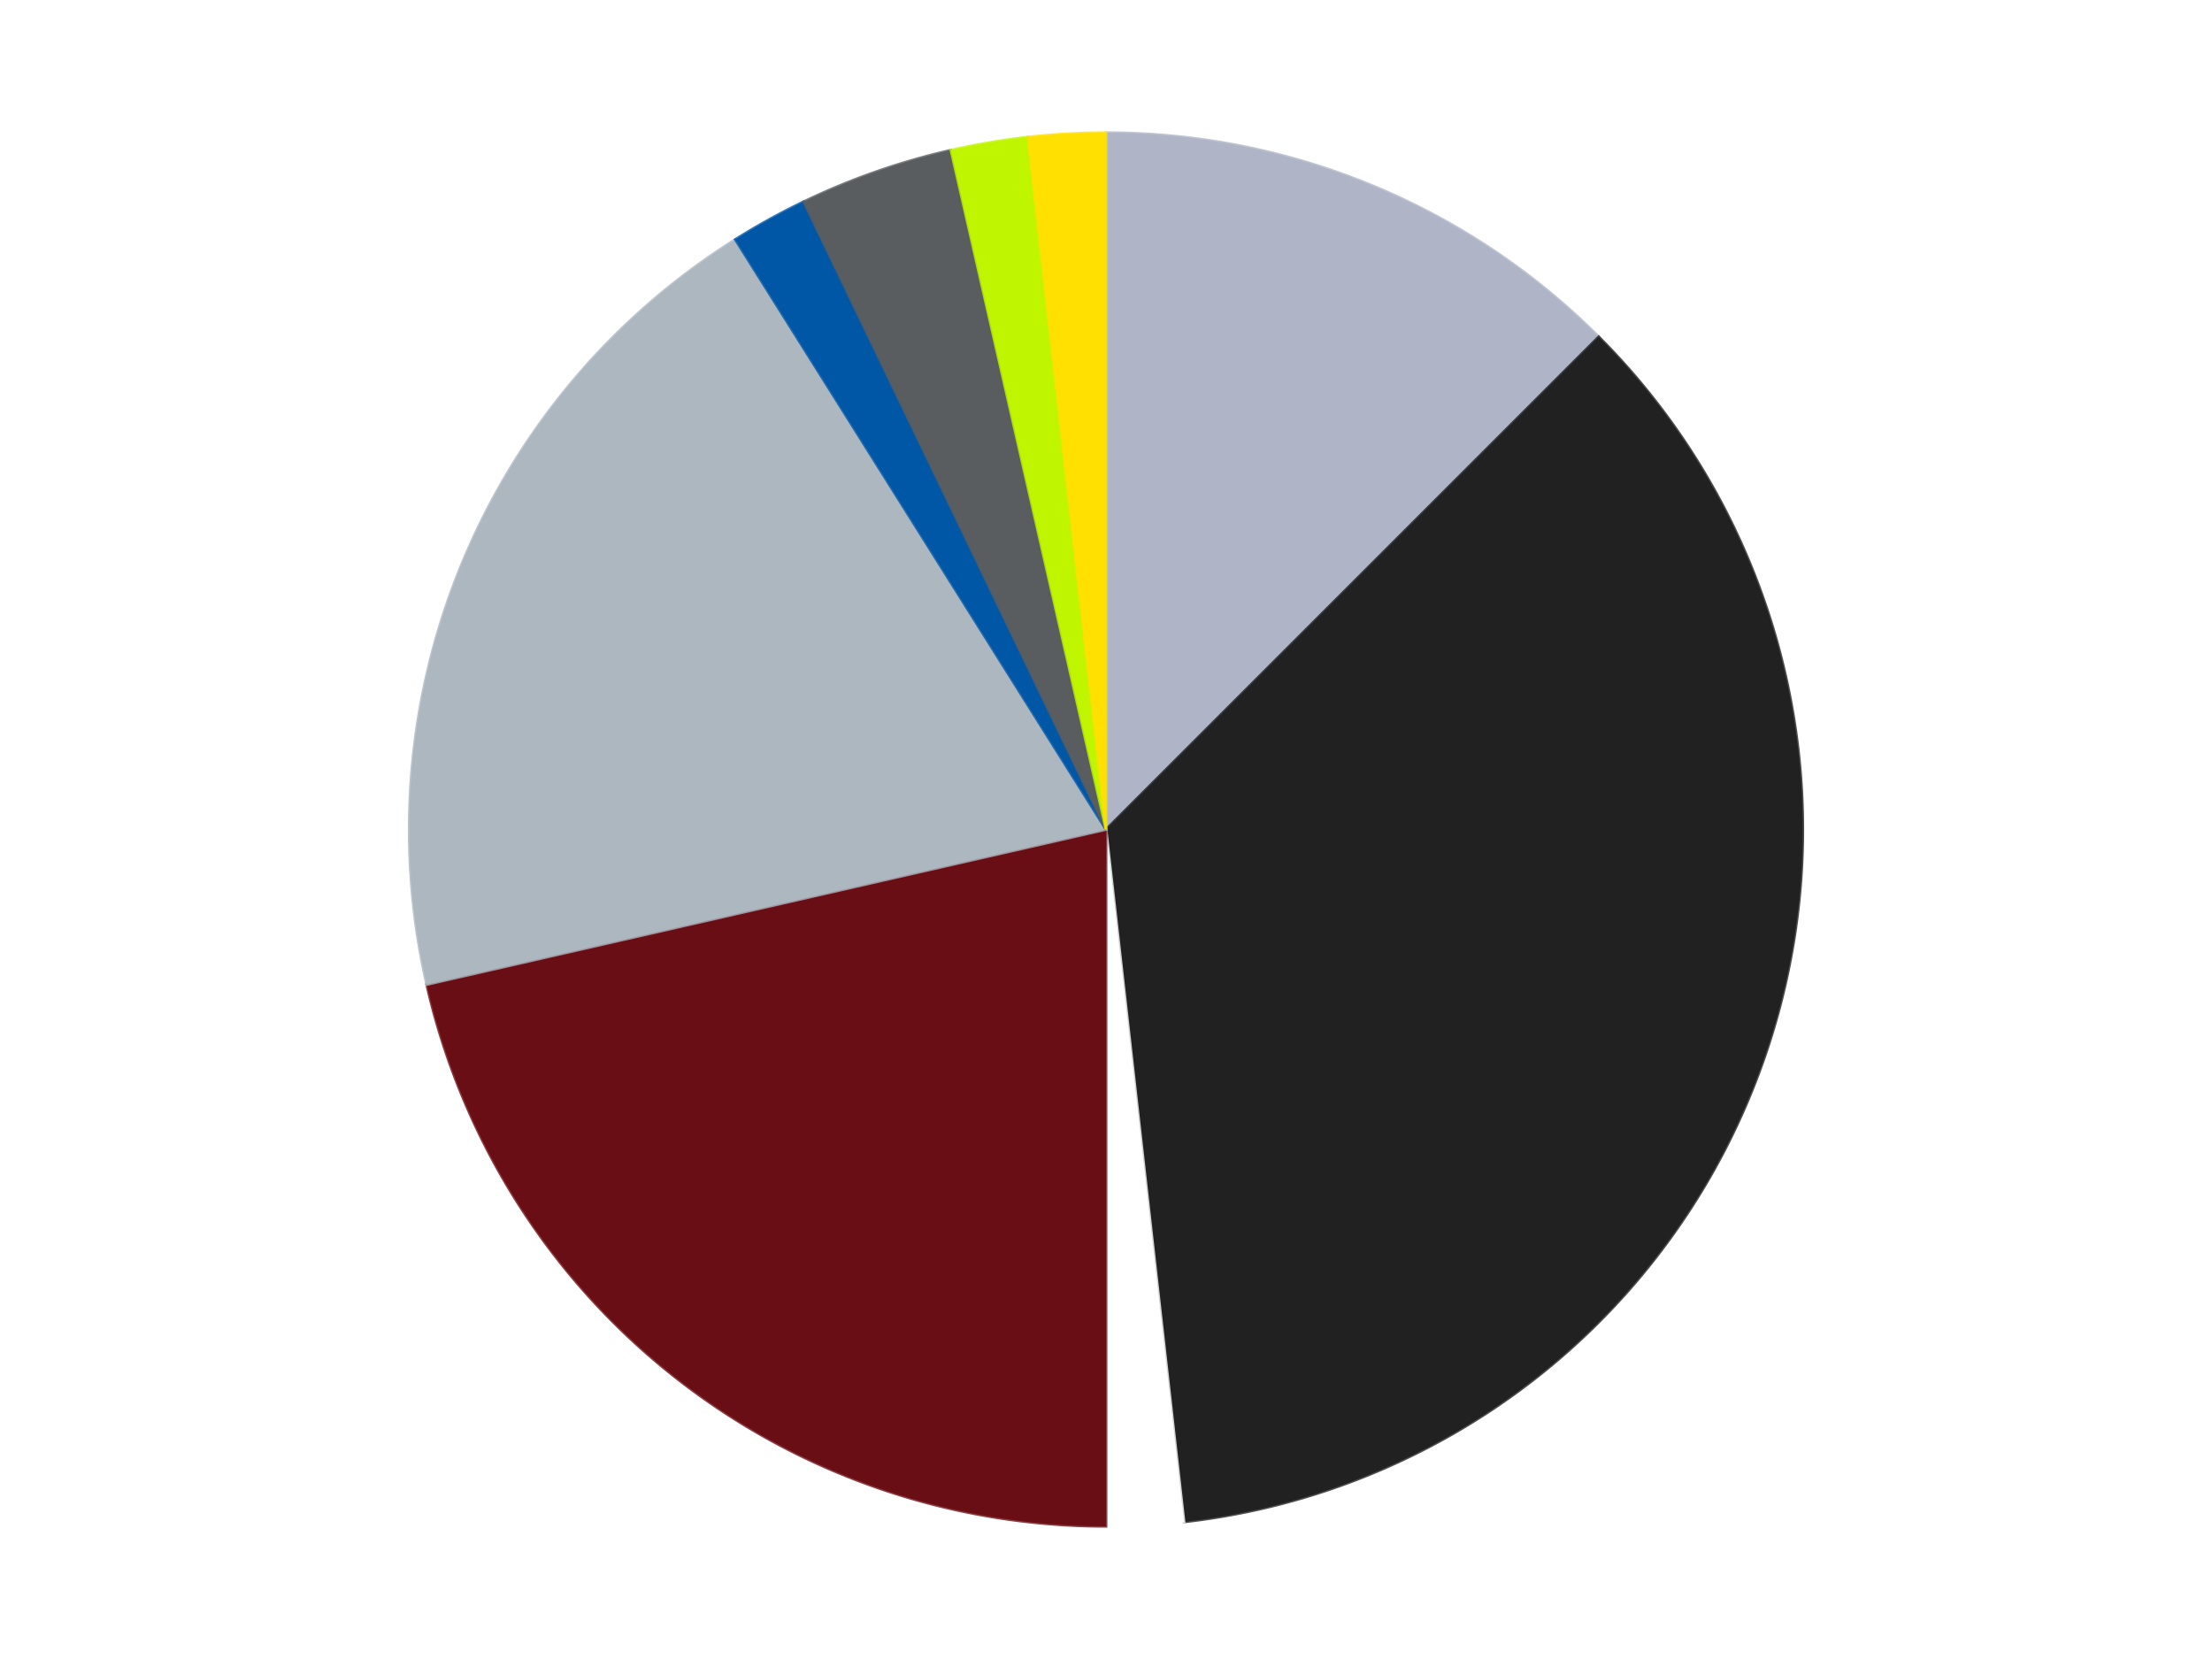 <?xml version='1.0' encoding='utf-8'?>
<svg xmlns="http://www.w3.org/2000/svg" xmlns:xlink="http://www.w3.org/1999/xlink" id="chart-a5017adb-2880-4f3d-b7c9-5f81f0771311" class="pygal-chart" viewBox="0 0 800 600"><!--Generated with pygal 3.0.4 (lxml) ©Kozea 2012-2016 on 2024-07-06--><!--http://pygal.org--><!--http://github.com/Kozea/pygal--><defs><style type="text/css">#chart-a5017adb-2880-4f3d-b7c9-5f81f0771311{-webkit-user-select:none;-webkit-font-smoothing:antialiased;font-family:Consolas,"Liberation Mono",Menlo,Courier,monospace}#chart-a5017adb-2880-4f3d-b7c9-5f81f0771311 .title{font-family:Consolas,"Liberation Mono",Menlo,Courier,monospace;font-size:16px}#chart-a5017adb-2880-4f3d-b7c9-5f81f0771311 .legends .legend text{font-family:Consolas,"Liberation Mono",Menlo,Courier,monospace;font-size:14px}#chart-a5017adb-2880-4f3d-b7c9-5f81f0771311 .axis text{font-family:Consolas,"Liberation Mono",Menlo,Courier,monospace;font-size:10px}#chart-a5017adb-2880-4f3d-b7c9-5f81f0771311 .axis text.major{font-family:Consolas,"Liberation Mono",Menlo,Courier,monospace;font-size:10px}#chart-a5017adb-2880-4f3d-b7c9-5f81f0771311 .text-overlay text.value{font-family:Consolas,"Liberation Mono",Menlo,Courier,monospace;font-size:16px}#chart-a5017adb-2880-4f3d-b7c9-5f81f0771311 .text-overlay text.label{font-family:Consolas,"Liberation Mono",Menlo,Courier,monospace;font-size:10px}#chart-a5017adb-2880-4f3d-b7c9-5f81f0771311 .tooltip{font-family:Consolas,"Liberation Mono",Menlo,Courier,monospace;font-size:14px}#chart-a5017adb-2880-4f3d-b7c9-5f81f0771311 text.no_data{font-family:Consolas,"Liberation Mono",Menlo,Courier,monospace;font-size:64px}
#chart-a5017adb-2880-4f3d-b7c9-5f81f0771311{background-color:transparent}#chart-a5017adb-2880-4f3d-b7c9-5f81f0771311 path,#chart-a5017adb-2880-4f3d-b7c9-5f81f0771311 line,#chart-a5017adb-2880-4f3d-b7c9-5f81f0771311 rect,#chart-a5017adb-2880-4f3d-b7c9-5f81f0771311 circle{-webkit-transition:150ms;-moz-transition:150ms;transition:150ms}#chart-a5017adb-2880-4f3d-b7c9-5f81f0771311 .graph &gt; .background{fill:transparent}#chart-a5017adb-2880-4f3d-b7c9-5f81f0771311 .plot &gt; .background{fill:transparent}#chart-a5017adb-2880-4f3d-b7c9-5f81f0771311 .graph{fill:rgba(0,0,0,.87)}#chart-a5017adb-2880-4f3d-b7c9-5f81f0771311 text.no_data{fill:rgba(0,0,0,1)}#chart-a5017adb-2880-4f3d-b7c9-5f81f0771311 .title{fill:rgba(0,0,0,1)}#chart-a5017adb-2880-4f3d-b7c9-5f81f0771311 .legends .legend text{fill:rgba(0,0,0,.87)}#chart-a5017adb-2880-4f3d-b7c9-5f81f0771311 .legends .legend:hover text{fill:rgba(0,0,0,1)}#chart-a5017adb-2880-4f3d-b7c9-5f81f0771311 .axis .line{stroke:rgba(0,0,0,1)}#chart-a5017adb-2880-4f3d-b7c9-5f81f0771311 .axis .guide.line{stroke:rgba(0,0,0,.54)}#chart-a5017adb-2880-4f3d-b7c9-5f81f0771311 .axis .major.line{stroke:rgba(0,0,0,.87)}#chart-a5017adb-2880-4f3d-b7c9-5f81f0771311 .axis text.major{fill:rgba(0,0,0,1)}#chart-a5017adb-2880-4f3d-b7c9-5f81f0771311 .axis.y .guides:hover .guide.line,#chart-a5017adb-2880-4f3d-b7c9-5f81f0771311 .line-graph .axis.x .guides:hover .guide.line,#chart-a5017adb-2880-4f3d-b7c9-5f81f0771311 .stackedline-graph .axis.x .guides:hover .guide.line,#chart-a5017adb-2880-4f3d-b7c9-5f81f0771311 .xy-graph .axis.x .guides:hover .guide.line{stroke:rgba(0,0,0,1)}#chart-a5017adb-2880-4f3d-b7c9-5f81f0771311 .axis .guides:hover text{fill:rgba(0,0,0,1)}#chart-a5017adb-2880-4f3d-b7c9-5f81f0771311 .reactive{fill-opacity:1.0;stroke-opacity:.8;stroke-width:1}#chart-a5017adb-2880-4f3d-b7c9-5f81f0771311 .ci{stroke:rgba(0,0,0,.87)}#chart-a5017adb-2880-4f3d-b7c9-5f81f0771311 .reactive.active,#chart-a5017adb-2880-4f3d-b7c9-5f81f0771311 .active .reactive{fill-opacity:0.6;stroke-opacity:.9;stroke-width:4}#chart-a5017adb-2880-4f3d-b7c9-5f81f0771311 .ci .reactive.active{stroke-width:1.5}#chart-a5017adb-2880-4f3d-b7c9-5f81f0771311 .series text{fill:rgba(0,0,0,1)}#chart-a5017adb-2880-4f3d-b7c9-5f81f0771311 .tooltip rect{fill:transparent;stroke:rgba(0,0,0,1);-webkit-transition:opacity 150ms;-moz-transition:opacity 150ms;transition:opacity 150ms}#chart-a5017adb-2880-4f3d-b7c9-5f81f0771311 .tooltip .label{fill:rgba(0,0,0,.87)}#chart-a5017adb-2880-4f3d-b7c9-5f81f0771311 .tooltip .label{fill:rgba(0,0,0,.87)}#chart-a5017adb-2880-4f3d-b7c9-5f81f0771311 .tooltip .legend{font-size:.8em;fill:rgba(0,0,0,.54)}#chart-a5017adb-2880-4f3d-b7c9-5f81f0771311 .tooltip .x_label{font-size:.6em;fill:rgba(0,0,0,1)}#chart-a5017adb-2880-4f3d-b7c9-5f81f0771311 .tooltip .xlink{font-size:.5em;text-decoration:underline}#chart-a5017adb-2880-4f3d-b7c9-5f81f0771311 .tooltip .value{font-size:1.5em}#chart-a5017adb-2880-4f3d-b7c9-5f81f0771311 .bound{font-size:.5em}#chart-a5017adb-2880-4f3d-b7c9-5f81f0771311 .max-value{font-size:.75em;fill:rgba(0,0,0,.54)}#chart-a5017adb-2880-4f3d-b7c9-5f81f0771311 .map-element{fill:transparent;stroke:rgba(0,0,0,.54) !important}#chart-a5017adb-2880-4f3d-b7c9-5f81f0771311 .map-element .reactive{fill-opacity:inherit;stroke-opacity:inherit}#chart-a5017adb-2880-4f3d-b7c9-5f81f0771311 .color-0,#chart-a5017adb-2880-4f3d-b7c9-5f81f0771311 .color-0 a:visited{stroke:#F44336;fill:#F44336}#chart-a5017adb-2880-4f3d-b7c9-5f81f0771311 .color-1,#chart-a5017adb-2880-4f3d-b7c9-5f81f0771311 .color-1 a:visited{stroke:#3F51B5;fill:#3F51B5}#chart-a5017adb-2880-4f3d-b7c9-5f81f0771311 .color-2,#chart-a5017adb-2880-4f3d-b7c9-5f81f0771311 .color-2 a:visited{stroke:#009688;fill:#009688}#chart-a5017adb-2880-4f3d-b7c9-5f81f0771311 .color-3,#chart-a5017adb-2880-4f3d-b7c9-5f81f0771311 .color-3 a:visited{stroke:#FFC107;fill:#FFC107}#chart-a5017adb-2880-4f3d-b7c9-5f81f0771311 .color-4,#chart-a5017adb-2880-4f3d-b7c9-5f81f0771311 .color-4 a:visited{stroke:#FF5722;fill:#FF5722}#chart-a5017adb-2880-4f3d-b7c9-5f81f0771311 .color-5,#chart-a5017adb-2880-4f3d-b7c9-5f81f0771311 .color-5 a:visited{stroke:#9C27B0;fill:#9C27B0}#chart-a5017adb-2880-4f3d-b7c9-5f81f0771311 .color-6,#chart-a5017adb-2880-4f3d-b7c9-5f81f0771311 .color-6 a:visited{stroke:#03A9F4;fill:#03A9F4}#chart-a5017adb-2880-4f3d-b7c9-5f81f0771311 .color-7,#chart-a5017adb-2880-4f3d-b7c9-5f81f0771311 .color-7 a:visited{stroke:#8BC34A;fill:#8BC34A}#chart-a5017adb-2880-4f3d-b7c9-5f81f0771311 .color-8,#chart-a5017adb-2880-4f3d-b7c9-5f81f0771311 .color-8 a:visited{stroke:#FF9800;fill:#FF9800}#chart-a5017adb-2880-4f3d-b7c9-5f81f0771311 .text-overlay .color-0 text{fill:black}#chart-a5017adb-2880-4f3d-b7c9-5f81f0771311 .text-overlay .color-1 text{fill:black}#chart-a5017adb-2880-4f3d-b7c9-5f81f0771311 .text-overlay .color-2 text{fill:black}#chart-a5017adb-2880-4f3d-b7c9-5f81f0771311 .text-overlay .color-3 text{fill:black}#chart-a5017adb-2880-4f3d-b7c9-5f81f0771311 .text-overlay .color-4 text{fill:black}#chart-a5017adb-2880-4f3d-b7c9-5f81f0771311 .text-overlay .color-5 text{fill:black}#chart-a5017adb-2880-4f3d-b7c9-5f81f0771311 .text-overlay .color-6 text{fill:black}#chart-a5017adb-2880-4f3d-b7c9-5f81f0771311 .text-overlay .color-7 text{fill:black}#chart-a5017adb-2880-4f3d-b7c9-5f81f0771311 .text-overlay .color-8 text{fill:black}
#chart-a5017adb-2880-4f3d-b7c9-5f81f0771311 text.no_data{text-anchor:middle}#chart-a5017adb-2880-4f3d-b7c9-5f81f0771311 .guide.line{fill:none}#chart-a5017adb-2880-4f3d-b7c9-5f81f0771311 .centered{text-anchor:middle}#chart-a5017adb-2880-4f3d-b7c9-5f81f0771311 .title{text-anchor:middle}#chart-a5017adb-2880-4f3d-b7c9-5f81f0771311 .legends .legend text{fill-opacity:1}#chart-a5017adb-2880-4f3d-b7c9-5f81f0771311 .axis.x text{text-anchor:middle}#chart-a5017adb-2880-4f3d-b7c9-5f81f0771311 .axis.x:not(.web) text[transform]{text-anchor:start}#chart-a5017adb-2880-4f3d-b7c9-5f81f0771311 .axis.x:not(.web) text[transform].backwards{text-anchor:end}#chart-a5017adb-2880-4f3d-b7c9-5f81f0771311 .axis.y text{text-anchor:end}#chart-a5017adb-2880-4f3d-b7c9-5f81f0771311 .axis.y text[transform].backwards{text-anchor:start}#chart-a5017adb-2880-4f3d-b7c9-5f81f0771311 .axis.y2 text{text-anchor:start}#chart-a5017adb-2880-4f3d-b7c9-5f81f0771311 .axis.y2 text[transform].backwards{text-anchor:end}#chart-a5017adb-2880-4f3d-b7c9-5f81f0771311 .axis .guide.line{stroke-dasharray:4,4;stroke:black}#chart-a5017adb-2880-4f3d-b7c9-5f81f0771311 .axis .major.guide.line{stroke-dasharray:6,6;stroke:black}#chart-a5017adb-2880-4f3d-b7c9-5f81f0771311 .horizontal .axis.y .guide.line,#chart-a5017adb-2880-4f3d-b7c9-5f81f0771311 .horizontal .axis.y2 .guide.line,#chart-a5017adb-2880-4f3d-b7c9-5f81f0771311 .vertical .axis.x .guide.line{opacity:0}#chart-a5017adb-2880-4f3d-b7c9-5f81f0771311 .horizontal .axis.always_show .guide.line,#chart-a5017adb-2880-4f3d-b7c9-5f81f0771311 .vertical .axis.always_show .guide.line{opacity:1 !important}#chart-a5017adb-2880-4f3d-b7c9-5f81f0771311 .axis.y .guides:hover .guide.line,#chart-a5017adb-2880-4f3d-b7c9-5f81f0771311 .axis.y2 .guides:hover .guide.line,#chart-a5017adb-2880-4f3d-b7c9-5f81f0771311 .axis.x .guides:hover .guide.line{opacity:1}#chart-a5017adb-2880-4f3d-b7c9-5f81f0771311 .axis .guides:hover text{opacity:1}#chart-a5017adb-2880-4f3d-b7c9-5f81f0771311 .nofill{fill:none}#chart-a5017adb-2880-4f3d-b7c9-5f81f0771311 .subtle-fill{fill-opacity:.2}#chart-a5017adb-2880-4f3d-b7c9-5f81f0771311 .dot{stroke-width:1px;fill-opacity:1;stroke-opacity:1}#chart-a5017adb-2880-4f3d-b7c9-5f81f0771311 .dot.active{stroke-width:5px}#chart-a5017adb-2880-4f3d-b7c9-5f81f0771311 .dot.negative{fill:transparent}#chart-a5017adb-2880-4f3d-b7c9-5f81f0771311 text,#chart-a5017adb-2880-4f3d-b7c9-5f81f0771311 tspan{stroke:none !important}#chart-a5017adb-2880-4f3d-b7c9-5f81f0771311 .series text.active{opacity:1}#chart-a5017adb-2880-4f3d-b7c9-5f81f0771311 .tooltip rect{fill-opacity:.95;stroke-width:.5}#chart-a5017adb-2880-4f3d-b7c9-5f81f0771311 .tooltip text{fill-opacity:1}#chart-a5017adb-2880-4f3d-b7c9-5f81f0771311 .showable{visibility:hidden}#chart-a5017adb-2880-4f3d-b7c9-5f81f0771311 .showable.shown{visibility:visible}#chart-a5017adb-2880-4f3d-b7c9-5f81f0771311 .gauge-background{fill:rgba(229,229,229,1);stroke:none}#chart-a5017adb-2880-4f3d-b7c9-5f81f0771311 .bg-lines{stroke:transparent;stroke-width:2px}</style><script type="text/javascript">window.pygal = window.pygal || {};window.pygal.config = window.pygal.config || {};window.pygal.config['a5017adb-2880-4f3d-b7c9-5f81f0771311'] = {"allow_interruptions": false, "box_mode": "extremes", "classes": ["pygal-chart"], "css": ["file://style.css", "file://graph.css"], "defs": [], "disable_xml_declaration": false, "dots_size": 2.5, "dynamic_print_values": false, "explicit_size": false, "fill": false, "force_uri_protocol": "https", "formatter": null, "half_pie": false, "height": 600, "include_x_axis": false, "inner_radius": 0, "interpolate": null, "interpolation_parameters": {}, "interpolation_precision": 250, "inverse_y_axis": false, "js": ["//kozea.github.io/pygal.js/2.0.x/pygal-tooltips.min.js"], "legend_at_bottom": false, "legend_at_bottom_columns": null, "legend_box_size": 12, "logarithmic": false, "margin": 20, "margin_bottom": null, "margin_left": null, "margin_right": null, "margin_top": null, "max_scale": 16, "min_scale": 4, "missing_value_fill_truncation": "x", "no_data_text": "No data", "no_prefix": false, "order_min": null, "pretty_print": false, "print_labels": false, "print_values": false, "print_values_position": "center", "print_zeroes": true, "range": null, "rounded_bars": null, "secondary_range": null, "show_dots": true, "show_legend": false, "show_minor_x_labels": true, "show_minor_y_labels": true, "show_only_major_dots": false, "show_x_guides": false, "show_x_labels": true, "show_y_guides": true, "show_y_labels": true, "spacing": 10, "stack_from_top": false, "strict": false, "stroke": true, "stroke_style": null, "style": {"background": "transparent", "ci_colors": [], "colors": ["#F44336", "#3F51B5", "#009688", "#FFC107", "#FF5722", "#9C27B0", "#03A9F4", "#8BC34A", "#FF9800", "#E91E63", "#2196F3", "#4CAF50", "#FFEB3B", "#673AB7", "#00BCD4", "#CDDC39", "#9E9E9E", "#607D8B"], "dot_opacity": "1", "font_family": "Consolas, \"Liberation Mono\", Menlo, Courier, monospace", "foreground": "rgba(0, 0, 0, .87)", "foreground_strong": "rgba(0, 0, 0, 1)", "foreground_subtle": "rgba(0, 0, 0, .54)", "guide_stroke_color": "black", "guide_stroke_dasharray": "4,4", "label_font_family": "Consolas, \"Liberation Mono\", Menlo, Courier, monospace", "label_font_size": 10, "legend_font_family": "Consolas, \"Liberation Mono\", Menlo, Courier, monospace", "legend_font_size": 14, "major_guide_stroke_color": "black", "major_guide_stroke_dasharray": "6,6", "major_label_font_family": "Consolas, \"Liberation Mono\", Menlo, Courier, monospace", "major_label_font_size": 10, "no_data_font_family": "Consolas, \"Liberation Mono\", Menlo, Courier, monospace", "no_data_font_size": 64, "opacity": "1.0", "opacity_hover": "0.6", "plot_background": "transparent", "stroke_opacity": ".8", "stroke_opacity_hover": ".9", "stroke_width": "1", "stroke_width_hover": "4", "title_font_family": "Consolas, \"Liberation Mono\", Menlo, Courier, monospace", "title_font_size": 16, "tooltip_font_family": "Consolas, \"Liberation Mono\", Menlo, Courier, monospace", "tooltip_font_size": 14, "transition": "150ms", "value_background": "rgba(229, 229, 229, 1)", "value_colors": [], "value_font_family": "Consolas, \"Liberation Mono\", Menlo, Courier, monospace", "value_font_size": 16, "value_label_font_family": "Consolas, \"Liberation Mono\", Menlo, Courier, monospace", "value_label_font_size": 10}, "title": null, "tooltip_border_radius": 0, "tooltip_fancy_mode": true, "truncate_label": null, "truncate_legend": null, "width": 800, "x_label_rotation": 0, "x_labels": null, "x_labels_major": null, "x_labels_major_count": null, "x_labels_major_every": null, "x_title": null, "xrange": null, "y_label_rotation": 0, "y_labels": null, "y_labels_major": null, "y_labels_major_count": null, "y_labels_major_every": null, "y_title": null, "zero": 0, "legends": ["Light Bluish Gray", "Black", "White", "Dark Red", "Pearl Light Gray", "Blue", "Dark Bluish Gray", "Trans-Neon Green", "Yellow"]}</script><script type="text/javascript" xlink:href="https://kozea.github.io/pygal.js/2.0.x/pygal-tooltips.min.js"/></defs><title>Pygal</title><g class="graph pie-graph vertical"><rect x="0" y="0" width="800" height="600" class="background"/><g transform="translate(20, 20)" class="plot"><rect x="0" y="0" width="760" height="560" class="background"/><g class="series serie-0 color-0"><g class="slices"><g class="slice" style="fill: #AFB5C7; stroke: #AFB5C7"><path d="M380 28 A252 252 0 0 1 558.191 101.809 L380 280 A0 0 0 0 0 380 280 z" class="slice reactive tooltip-trigger"/><desc class="value">7</desc><desc class="x centered">428.21811247800133</desc><desc class="y centered">163.59117890357788</desc></g></g></g><g class="series serie-1 color-1"><g class="slices"><g class="slice" style="fill: #212121; stroke: #212121"><path d="M558.191 101.809 A252 252 0 0 1 408.215 530.415 L380 280 A0 0 0 0 0 380 280 z" class="slice reactive tooltip-trigger"/><desc class="value">20</desc><desc class="x centered">498.9292996188543</desc><desc class="y centered">321.615161806351</desc></g></g></g><g class="series serie-2 color-2"><g class="slices"><g class="slice" style="fill: #FFFFFF; stroke: #FFFFFF"><path d="M408.215 530.415 A252 252 0 0 1 380 532 L380 280 A0 0 0 0 0 380 280 z" class="slice reactive tooltip-trigger"/><desc class="value">1</desc><desc class="x centered">387.0648763518862</desc><desc class="y centered">405.8017786922449</desc></g></g></g><g class="series serie-3 color-3"><g class="slices"><g class="slice" style="fill: #6A0E15; stroke: #6A0E15"><path d="M380 532 A252 252 0 0 1 134.318 336.075 L380 280 A0 0 0 0 0 380 280 z" class="slice reactive tooltip-trigger"/><desc class="value">12</desc><desc class="x centered">301.4402849657996</desc><desc class="y centered">378.5107667909718</desc></g></g></g><g class="series serie-4 color-4"><g class="slices"><g class="slice" style="fill: #ACB7C0; stroke: #ACB7C0"><path d="M134.318 336.075 A252 252 0 0 1 245.928 66.626 L380 280 A0 0 0 0 0 380 280 z" class="slice reactive tooltip-trigger"/><desc class="value">11</desc><desc class="x centered">263.5911789035779</desc><desc class="y centered">231.78188752199867</desc></g></g></g><g class="series serie-5 color-5"><g class="slices"><g class="slice" style="fill: #0057A6; stroke: #0057A6"><path d="M245.928 66.626 A252 252 0 0 1 270.661 52.956 L380 280 A0 0 0 0 0 380 280 z" class="slice reactive tooltip-trigger"/><desc class="value">1</desc><desc class="x centered">319.0514202247398</desc><desc class="y centered">169.72184883949703</desc></g></g></g><g class="series serie-6 color-6"><g class="slices"><g class="slice" style="fill: #595D60; stroke: #595D60"><path d="M270.661 52.956 A252 252 0 0 1 323.925 34.318 L380 280 A0 0 0 0 0 380 280 z" class="slice reactive tooltip-trigger"/><desc class="value">2</desc><desc class="x centered">338.38483819364893</desc><desc class="y centered">161.07070038114568</desc></g></g></g><g class="series serie-7 color-7"><g class="slices"><g class="slice" style="fill: #C0F500; stroke: #C0F500"><path d="M323.925 34.318 A252 252 0 0 1 351.785 29.585 L380 280 A0 0 0 0 0 380 280 z" class="slice reactive tooltip-trigger"/><desc class="value">1</desc><desc class="x centered">358.8942158636031</desc><desc class="y centered">155.7802516667023</desc></g></g></g><g class="series serie-8 color-8"><g class="slices"><g class="slice" style="fill: #FFE001; stroke: #FFE001"><path d="M351.785 29.585 A252 252 0 0 1 380 28 L380 280 A0 0 0 0 0 380 280 z" class="slice reactive tooltip-trigger"/><desc class="value">1</desc><desc class="x centered">372.93512364811386</desc><desc class="y centered">154.1982213077551</desc></g></g></g></g><g class="titles"/><g transform="translate(20, 20)" class="plot overlay"><g class="series serie-0 color-0"/><g class="series serie-1 color-1"/><g class="series serie-2 color-2"/><g class="series serie-3 color-3"/><g class="series serie-4 color-4"/><g class="series serie-5 color-5"/><g class="series serie-6 color-6"/><g class="series serie-7 color-7"/><g class="series serie-8 color-8"/></g><g transform="translate(20, 20)" class="plot text-overlay"><g class="series serie-0 color-0"/><g class="series serie-1 color-1"/><g class="series serie-2 color-2"/><g class="series serie-3 color-3"/><g class="series serie-4 color-4"/><g class="series serie-5 color-5"/><g class="series serie-6 color-6"/><g class="series serie-7 color-7"/><g class="series serie-8 color-8"/></g><g transform="translate(20, 20)" class="plot tooltip-overlay"><g transform="translate(0 0)" style="opacity: 0" class="tooltip"><rect rx="0" ry="0" width="0" height="0" class="tooltip-box"/><g class="text"/></g></g></g></svg>